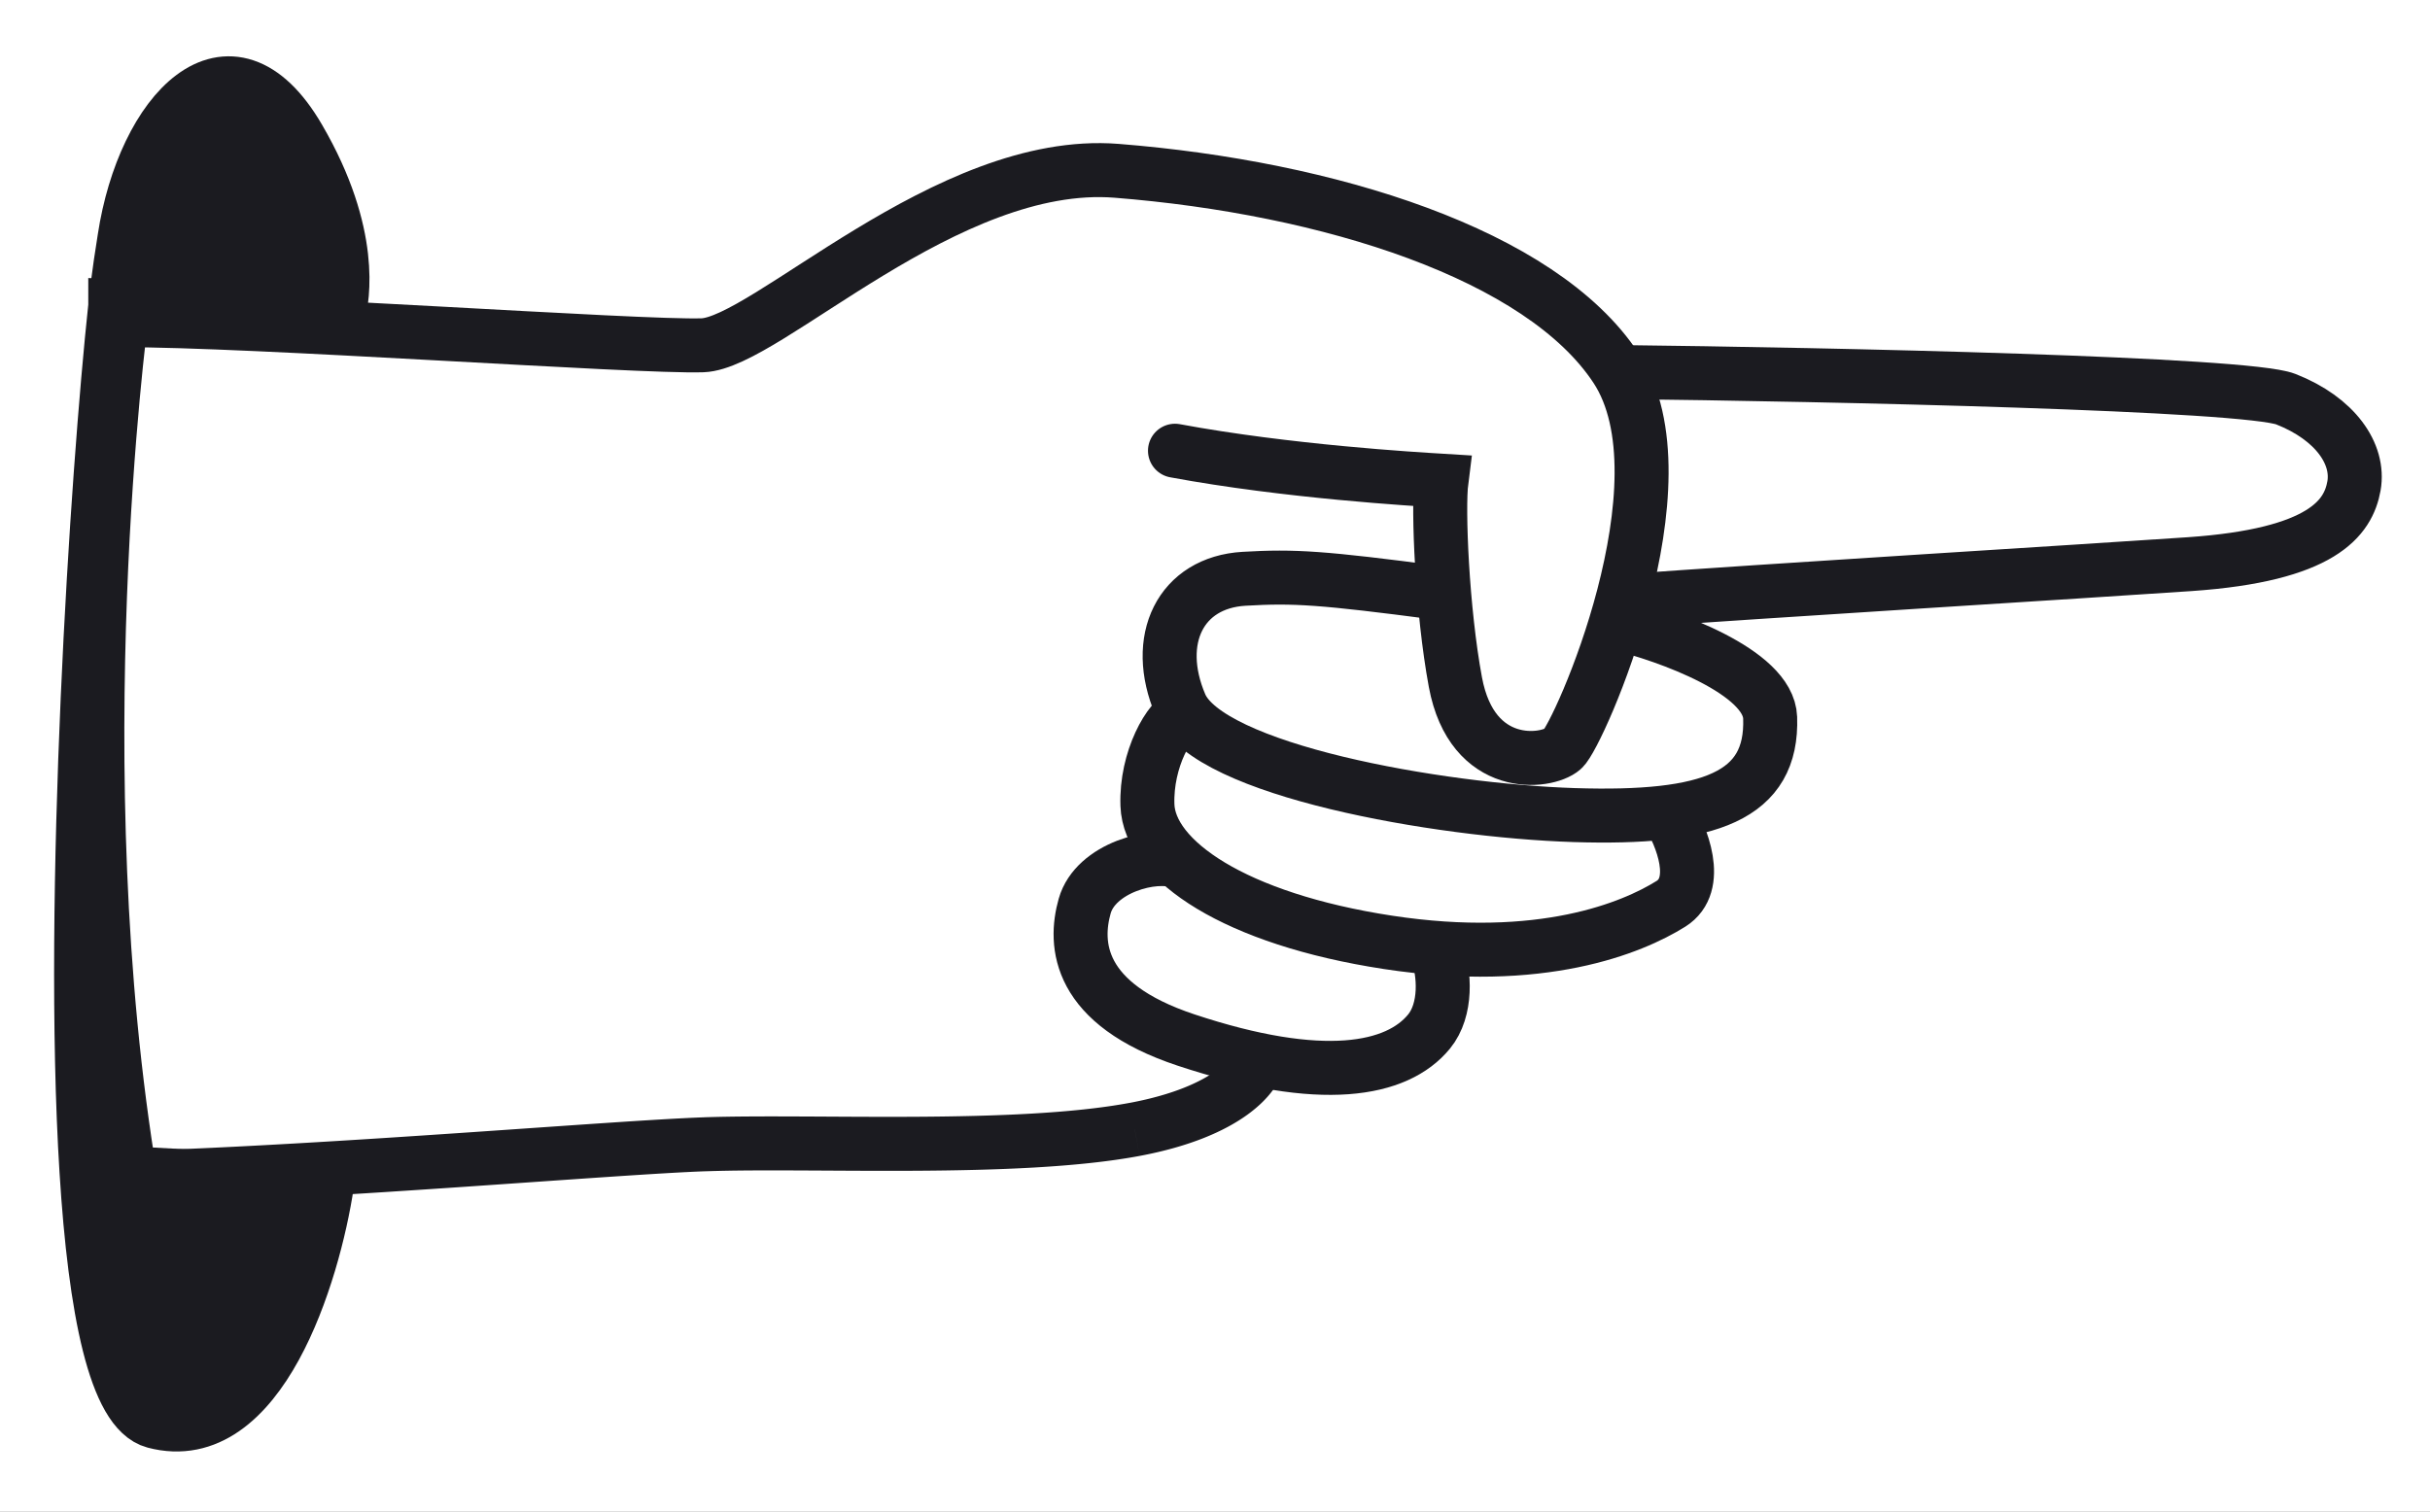 <svg fill="none" xmlns="http://www.w3.org/2000/svg" viewBox="0 0 135 84">
  <rect x="0" y="0" width="135" height="84" fill="#808080" stroke="none"/>
  <g clip-path="url(#Frame_4033__clip0)">
    <path fill="#fff" d="M0 0h135v84H0z"/>
    <path d="M56.21 68.302c10.323-1.03 12.89-2.933 12.883-3.756 1.63-.003 5.597-.217 8.431-1.043 2.834-.827 2.593-4.292 2.118-5.92 2.659-.069 8.796-.514 12.07-1.752 3.273-1.237 2.004-4.709.96-6.29 1.365-.515 4.308-2.245 5.17-5.042.862-2.797-4.923-4.103-7.924-4.407l.491-1.911 21.203-1.585c4.782.02 14.966-.686 17.45-3.673s-1.646-5.648-4.022-6.605l-35.985-1.176c-2.2-1.952-7.311-6.142-10.162-7.29-3.564-1.436-16.566-6.484-24.238-2.833-7.672 3.65-15.153 7.952-18.791 8.66-2.91.565-8.003-3.781-30.193-4.383-.382 3.882-1.359 12.84-2.204 17.612-.845 4.771 1.053 22.79 2.108 31.203l26.508 1.623c16.397-.892 13.805-.403 24.127-1.432z" fill="#fff"/>
    <path d="M65.277 25.048c6.24 1.16 13.345 1.576 14.803 1.665-.198 1.546.032 7.188.775 11.192.93 5.005 5.068 4.505 5.964 3.718.897-.786 7.124-14.853 2.96-21.172-4.165-6.32-15.961-10.024-27.746-10.959-9.428-.747-19.467 9.573-23 9.696-3.534.122-25.152-1.425-32.31-1.392 0 0-3.297 24.882.55 47.855" stroke="#1B1B20" stroke-width="3" stroke-linecap="round"/>
    <path d="M89.69 20.672c12.216.136 35.1.647 37.3 1.51 2.752 1.08 4.101 3.048 3.786 4.822-.316 1.774-1.752 3.838-9.121 4.346-5.896.405-23.579 1.483-31.523 2.066m-.282 1.219c2.821.685 8.404 2.696 8.492 5.246.151 4.36-3.33 5.655-10.893 5.414-7.564-.242-20.317-2.485-21.87-6.125-1.553-3.64.016-6.8 3.534-7.006 2.815-.165 4.35-.06 10.74.776" stroke="#1B1B20" stroke-width="3"/>
    <path d="M92.65 45.198c.771 1.233 1.884 3.964.175 5.031-2.136 1.333-7.184 3.439-15.707 2.14-8.524-1.3-13.266-4.56-13.372-7.629-.089-2.55 1.246-4.861 2.09-5.11" stroke="#1B1B20" stroke-width="3"/>
    <path d="M79.809 52.83c.463 1.243.577 3.282-.42 4.497-1.772 2.16-5.94 2.976-13.499.468-6.046-2.007-6.228-5.324-5.63-7.444.598-2.12 3.858-3.004 5.287-2.45" stroke="#1B1B20" stroke-width="3"/>
    <path d="M63.04 62.763l.276 1.474-.277-1.474zM7.413 63.96a1.5 1.5 0 10.096 2.999l-.096-2.999zm60.948-5.137c.008-.218.082-.225-.061-.024-.118.166-.352.422-.763.719-.821.592-2.298 1.305-4.775 1.77l.553 2.948c2.794-.524 4.713-1.373 5.977-2.285.63-.455 1.113-.936 1.453-1.413.315-.443.59-1 .613-1.597l-2.997-.118zm-5.599 2.464c-3.147.59-7.467.747-11.856.773-4.307.025-8.733-.076-11.815.03l.104 3c3.04-.106 7.266-.004 11.73-.03 4.38-.027 8.948-.179 12.39-.824l-.553-2.949zm-23.67.804c-2.483.086-7.594.466-13.446.864-5.88.401-12.553.824-18.233 1.005l.096 2.999c5.74-.183 12.46-.61 18.34-1.01 5.911-.403 10.931-.776 13.346-.86l-.104-2.998z" fill="#1B1B20"/>
    <path d="M8.585 78.996c5.84 1.546 8.824-8.161 9.585-13.209l-13.366-.712c-.952-15.23.596-38.688 1.6-48.072l12.417.409c.19-.814.905-4.345-2.23-9.732-3.845-6.608-8.61-1.431-9.673 5.558-.088.578-.313 1.886-.514 3.765-1.004 9.384-2.552 32.841-1.6 48.073.483 7.733 1.611 13.345 3.781 13.92z" fill="#1B1B20"/>
    <path d="M6.404 17.003c.201-1.879.426-3.187.514-3.765 1.064-6.99 5.828-12.166 9.673-5.558 3.135 5.387 2.42 8.918 2.23 9.732l-12.417-.41zm0 0c-1.004 9.384-2.552 32.841-1.6 48.073m0 0c.483 7.733 1.611 13.345 3.781 13.92 5.84 1.546 8.824-8.161 9.585-13.209l-13.366-.712z" stroke="#1B1B20" stroke-width="3"/>
  </g>
  <defs>
    <clipPath id="Frame_4033__clip0">
      <path fill="#fff" d="M0 0h135v84H0z"/>
    </clipPath>
  </defs>
</svg>
